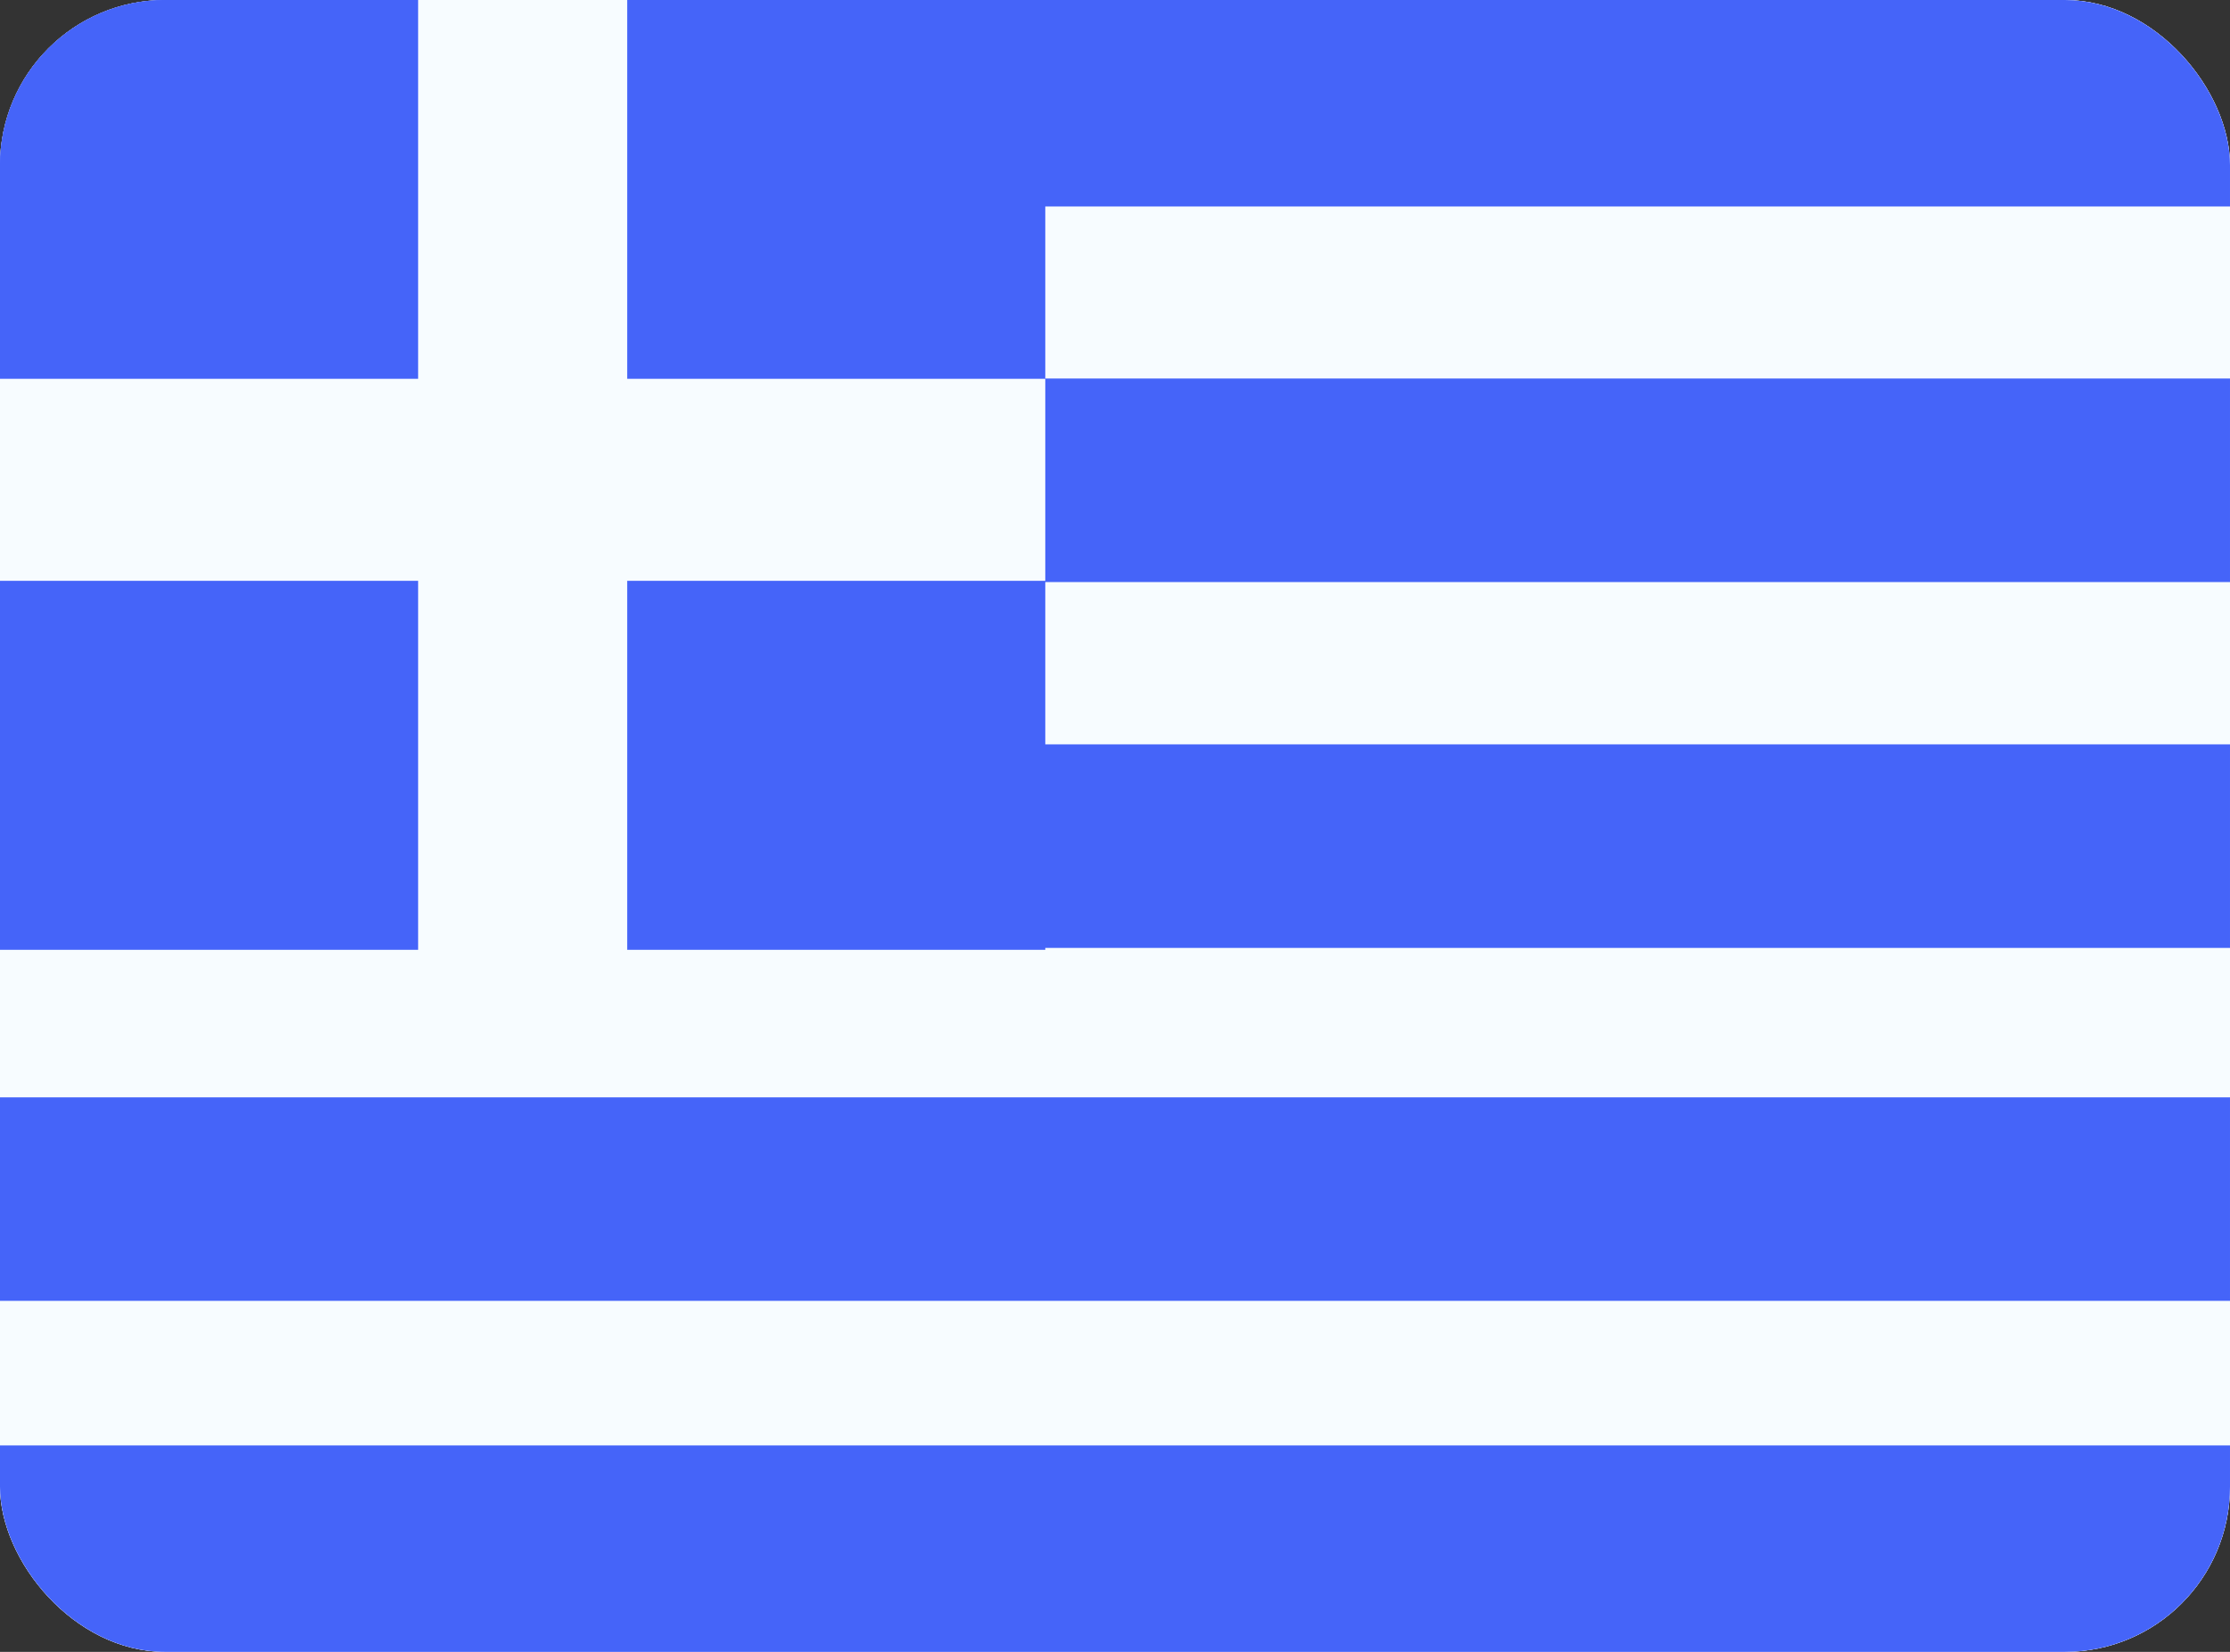 <svg width="54" height="40" viewBox="0 0 54 40" fill="none" xmlns="http://www.w3.org/2000/svg">
<rect x="0" y="0" width="54" height="40" fill="#333333" stroke="none"/>
<g clip-path="url(#clip0_9607_978)">
<rect width="54" height="40" rx="4" fill="white"/>
<path fill-rule="evenodd" clip-rule="evenodd" d="M0 0H54V40H0V0Z" fill="#F7FCFF"/>
<path fill-rule="evenodd" clip-rule="evenodd" d="M0 9.166H54V14.095H0V9.166ZM0 18.025H54V22.953H0V18.025ZM54 26.572H0V31.5H54V26.572Z" fill="#4564F9"/>
<path fill-rule="evenodd" clip-rule="evenodd" d="M0 0H54V5H0V0Z" fill="#4564F9"/>
<rect y="35" width="54" height="5" fill="#4564F9"/>
<path fill-rule="evenodd" clip-rule="evenodd" d="M0 0H25.312V23H0V0Z" fill="#4564F9"/>
<path fill-rule="evenodd" clip-rule="evenodd" d="M10.125 0H15.188V9.173H25.312V14.064H15.188V24.167H10.125V14.064H0V9.173H10.125V0Z" fill="#F7FCFF"/>
</g>
<defs>
<clipPath id="clip0_9607_978">
<rect width="54" height="40" rx="4" fill="white"/>
</clipPath>
</defs>
</svg>
